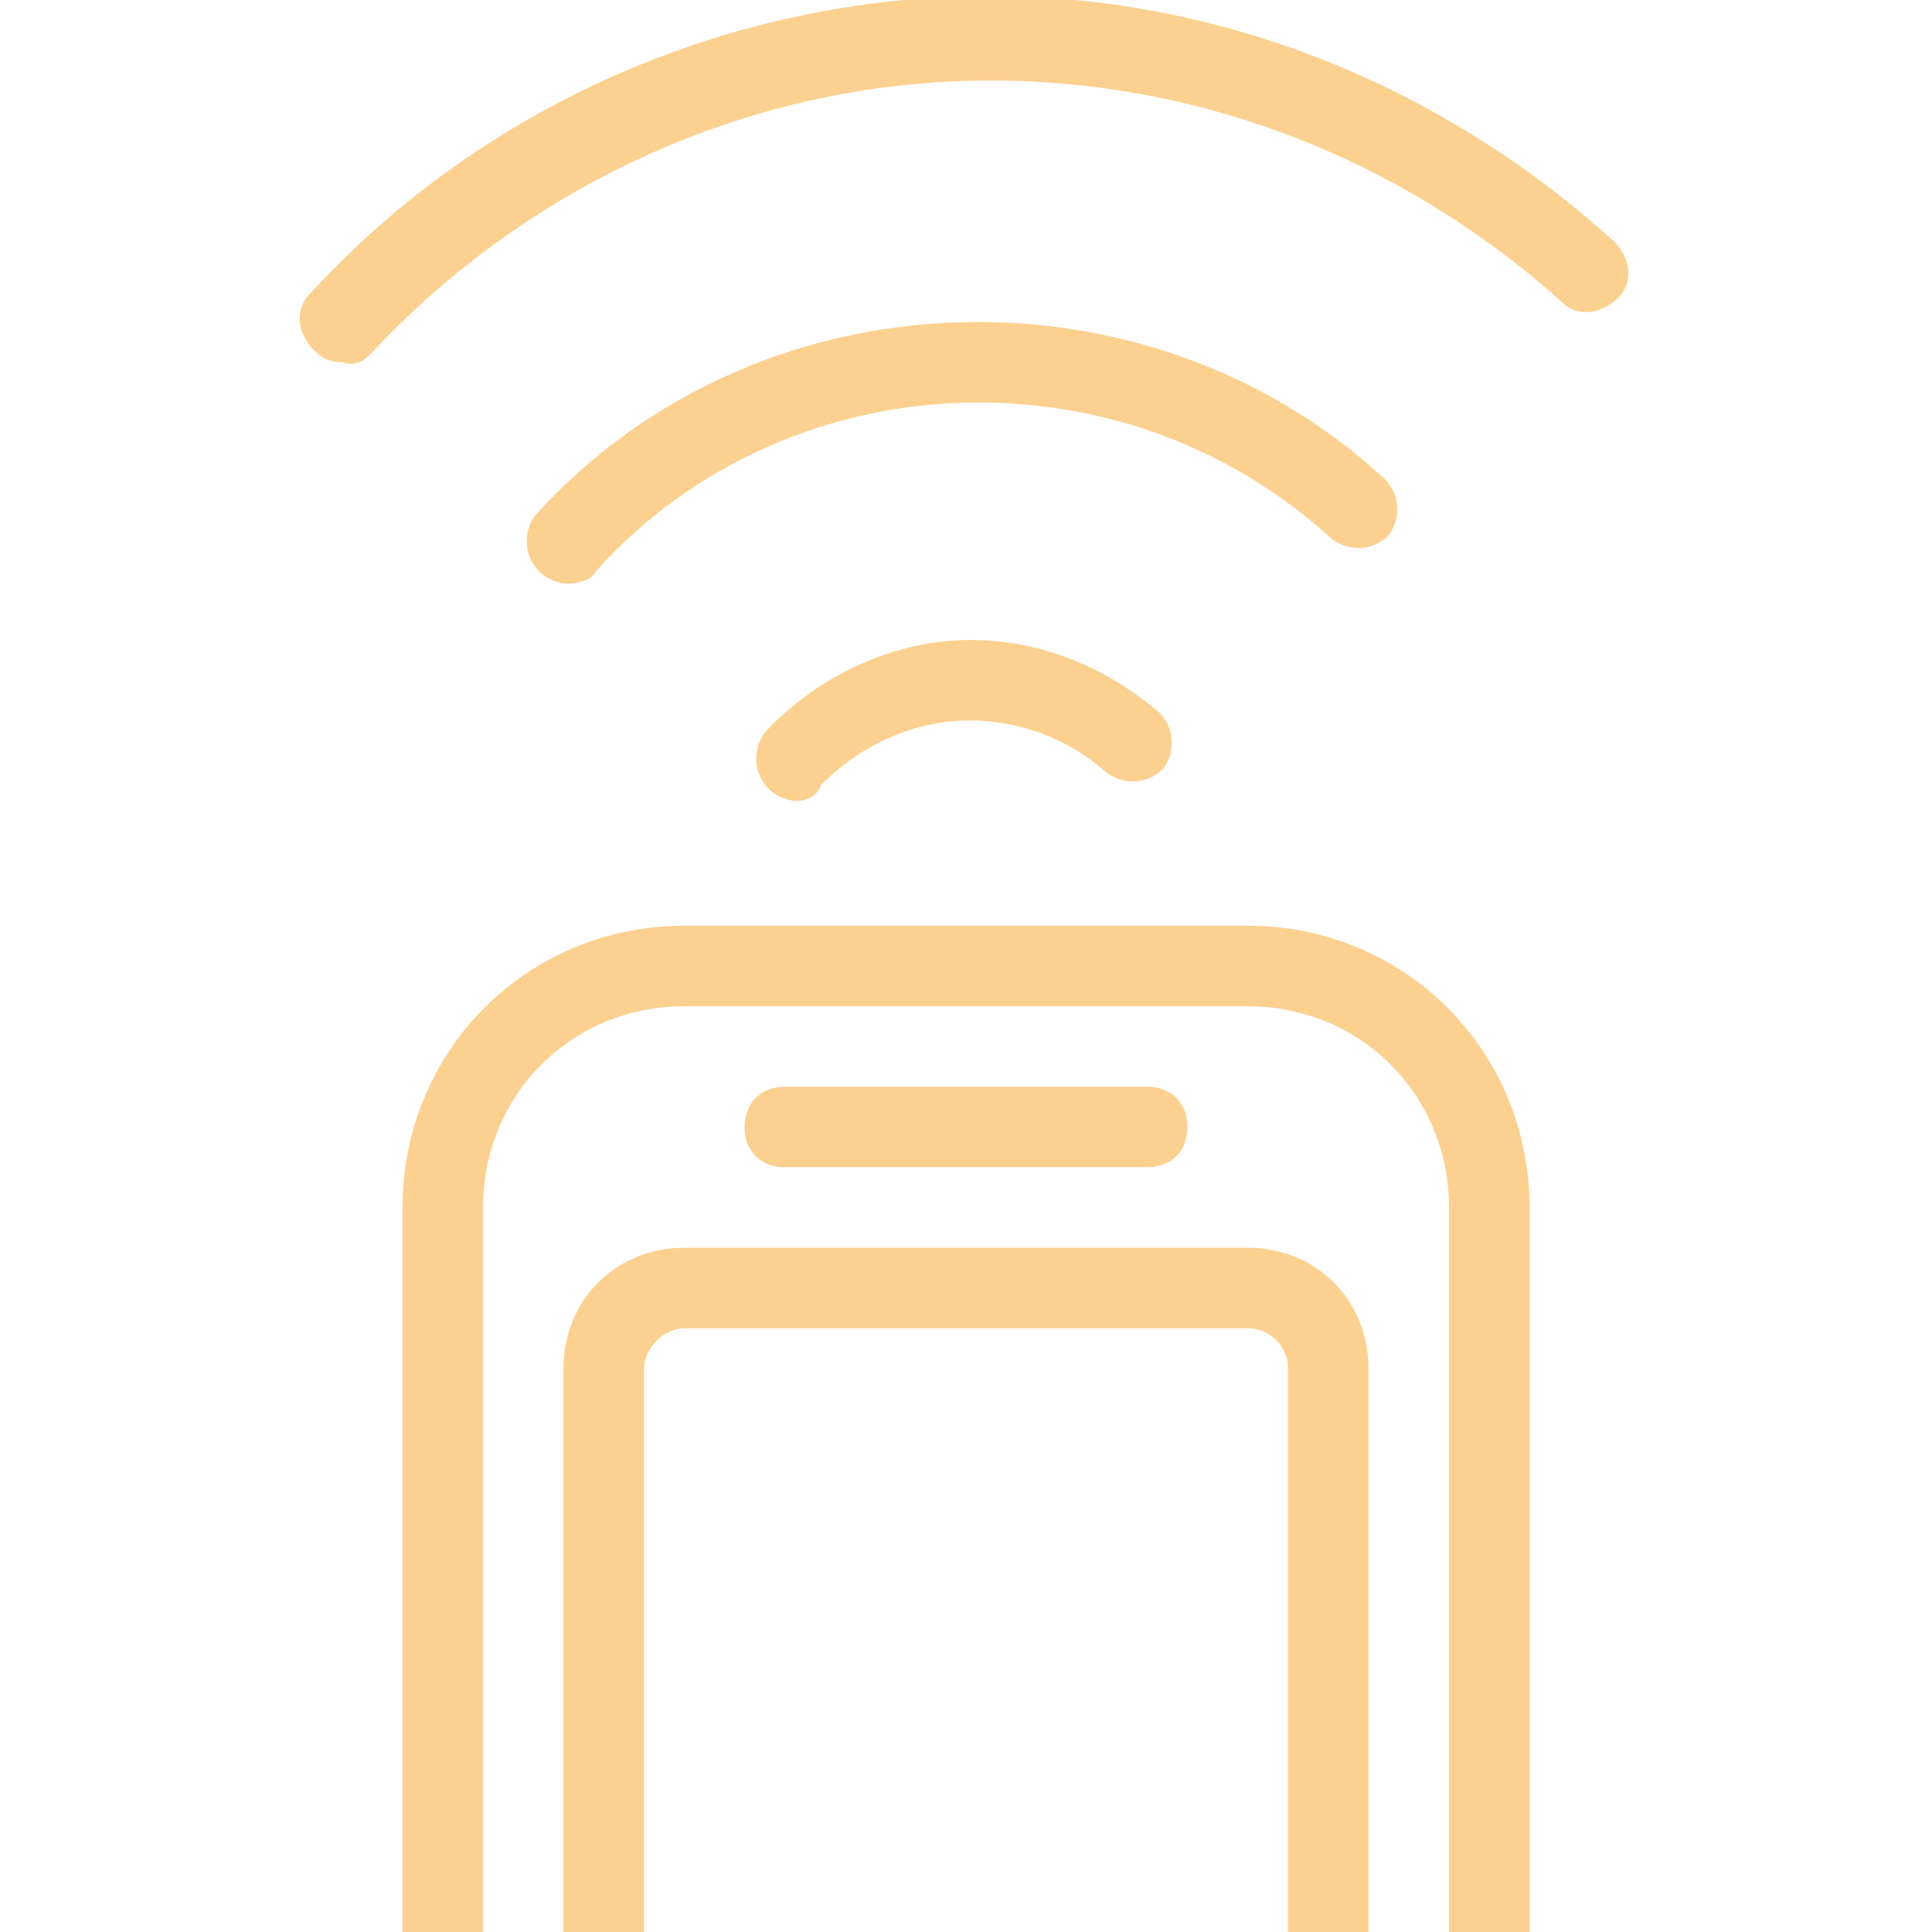 <?xml version="1.0" encoding="utf-8"?>
<!-- Generator: Adobe Illustrator 19.0.0, SVG Export Plug-In . SVG Version: 6.00 Build 0)  -->
<svg version="1.1" xmlns="http://www.w3.org/2000/svg" xmlns:xlink="http://www.w3.org/1999/xlink" x="0px" y="0px"
	 viewBox="26 30 48 48" style="enable-background:new 26 30 48 48;" xml:space="preserve">
<style type="text/css">
	.st0{display:none;}
	.st1{display:inline;}
	.st2{fill:none;stroke:#000000;stroke-width:2;stroke-linecap:round;stroke-linejoin:round;stroke-miterlimit:10;}
	.st3{fill:none;stroke:#000000;stroke-width:2;stroke-miterlimit:10;}
	.st4{fill:none;stroke:#000000;stroke-width:2;stroke-linejoin:round;stroke-miterlimit:10;}
	.st5{fill:none;stroke:#000000;stroke-width:2;stroke-linecap:round;stroke-miterlimit:10;}
	.st6{fill:#FCD08F;}
</style>
<g id="Layer_1" class="st0">
	<g class="st1">
		<path d="M-26,34.5l0,11.6l-5.9-5.4L-26,34.5 M-24.6,30.5c-0.2,0-0.5,0.1-0.8,0.5l-8.1,8.4c-0.8,0.8-0.7,2,0.1,2.8l7.8,7
			c0.3,0.3,0.6,0.3,0.8,0.3c0.4,0,0.7-0.4,0.7-1.1V31.5C-24,30.9-24.2,30.5-24.6,30.5L-24.6,30.5z"/>
		<path d="M6,34.5l6,6.3L6,46.1L6,34.5 M4.6,30.5c-0.4,0-0.6,0.4-0.6,1v16.9c0,0.7,0.3,1.1,0.7,1.1c0.2,0,0.5-0.1,0.8-0.3l7.8-7
			c0.8-0.7,0.9-2,0.1-2.8L5.4,31C5.1,30.6,4.8,30.5,4.6,30.5L4.6,30.5z"/>
		<polyline class="st2" points="5,40 -2,40 -18,69 -24,69 		"/>
		<polyline class="st2" points="-25,40 -18,40 -2,69 5,69 		"/>
		<path class="st3" d="M-1,30.5"/>
		<path d="M-26,63.4l0,11.6l-5.9-5.4L-26,63.4 M-24.6,59.5c-0.2,0-0.5,0.1-0.8,0.5l-8.1,8.4c-0.8,0.8-0.7,2,0.1,2.8l7.8,7
			c0.3,0.3,0.6,0.3,0.8,0.3c0.4,0,0.7-0.4,0.7-1.1V60.5C-24,59.8-24.2,59.5-24.6,59.5L-24.6,59.5z"/>
		<path d="M6,63.4l6,6.3L6,75.1L6,63.4 M4.6,59.5c-0.4,0-0.6,0.4-0.6,1v16.9c0,0.7,0.3,1.1,0.7,1.1c0.2,0,0.5-0.1,0.8-0.3l7.8-7
			c0.8-0.7,0.9-2,0.1-2.8l-8.1-8.4C5.1,59.6,4.8,59.5,4.6,59.5L4.6,59.5z"/>
		<path class="st3" d="M-1,78.5"/>
	</g>
	<g class="st1">
		<path class="st3" d="M37,78V60c0-3.3,2.7-6,6-6h14c3.3,0,6,2.7,6,6v18"/>
		<path class="st3" d="M59,78V64c0-1.1-0.9-2-2-2H43c-1.1,0-2,0.9-2,2v14"/>
		<path class="st2" d="M34.5,38.2c4-4.4,9.8-7.1,16.2-7.1c5.7,0,10.9,2.2,14.9,5.8"/>
		<path class="st2" d="M40.1,43.6c2.6-2.8,6.2-4.5,10.3-4.5c3.6,0,7,1.4,9.5,3.7"/>
		<path class="st2" d="M45.8,49c1.1-1.2,2.7-1.9,4.4-1.9c1.6,0,3,0.6,4,1.6"/>
		<line class="st2" x1="45.5" y1="58" x2="54.5" y2="58"/>
	</g>
	<g class="st1">
		<g>
			<path d="M110,32c1.1,0,2,0.9,2,2s-0.9,2-2,2s-2-0.9-2-2S108.9,32,110,32 M110,30c-2.2,0-4,1.8-4,4s1.8,4,4,4s4-1.8,4-4
				S112.2,30,110,30L110,30z"/>
		</g>
		<g>
			<path d="M110,72c1.1,0,2,0.9,2,2s-0.9,2-2,2s-2-0.9-2-2S108.9,72,110,72 M110,70c-2.2,0-4,1.8-4,4s1.8,4,4,4s4-1.8,4-4
				S112.2,70,110,70L110,70z"/>
		</g>
		<g>
			<path d="M90,52c1.1,0,2,0.9,2,2s-0.9,2-2,2s-2-0.9-2-2S88.9,52,90,52 M90,50c-2.2,0-4,1.8-4,4s1.8,4,4,4s4-1.8,4-4S92.2,50,90,50
				L90,50z"/>
		</g>
		<g>
			<path d="M130,52c1.1,0,2,0.9,2,2s-0.9,2-2,2s-2-0.9-2-2S128.9,52,130,52 M130,50c-2.2,0-4,1.8-4,4s1.8,4,4,4s4-1.8,4-4
				S132.2,50,130,50L130,50z"/>
		</g>
		<g>
			<g>
				<rect x="104" y="50" class="st2" width="12" height="12"/>
				<path class="st2" d="M114,49.9V47c0-2.2-1.8-4-4-4s-4,1.8-4,4v2.9"/>
			</g>
			<line class="st4" x1="110" y1="59" x2="110" y2="55"/>
		</g>
		<polyline class="st2" points="114,74 130,74 130,58 		"/>
		<polyline class="st2" points="90,58 90,74 106,74 		"/>
		<polyline class="st2" points="106,34 90,34 90,50 		"/>
		<polyline class="st2" points="130,50 130,34 114,34 		"/>
	</g>
	<g class="st1">
		<g>
			<g>
				<path d="M241,65c3,0,5.5,2.5,5.5,5.5S244,76,241,76s-5.5-2.5-5.5-5.5S238,65,241,65 M241,63c-4.1,0-7.5,3.4-7.5,7.5
					c0,4.1,3.4,7.5,7.5,7.5s7.5-3.4,7.5-7.5C248.5,66.4,245.1,63,241,63L241,63z"/>
			</g>
			<g>
				<path d="M219,65c3,0,5.5,2.5,5.5,5.5S222,76,219,76s-5.5-2.5-5.5-5.5S216,65,219,65 M219,63c-4.1,0-7.5,3.4-7.5,7.5
					c0,4.1,3.4,7.5,7.5,7.5s7.5-3.4,7.5-7.5C226.5,66.4,223.1,63,219,63L219,63z"/>
			</g>
		</g>
		<path d="M246.6,67.9c-0.1,0-0.3,0-0.4-0.1c-0.5-0.2-0.7-0.8-0.5-1.3l5.8-13.5h-43l5.7,13.1c0.2,0.5,0,1.1-0.5,1.3
			c-0.5,0.2-1.1,0-1.3-0.5l-6.3-14.5c-0.1-0.3-0.1-0.7,0.1-0.9c0.2-0.3,0.5-0.5,0.8-0.5h46c0.3,0,0.7,0.2,0.8,0.5
			c0.2,0.3,0.2,0.6,0.1,0.9l-6.4,14.8C247.3,67.7,247,67.9,246.6,67.9z"/>
		<g>
			<path d="M250.6,50.1h-2.2l-2.8-6.7l-2.5,1.1c-0.4,0.2-0.9,0.1-1.2-0.3l-3.9-4.8l-3.4,2.7c-0.2,0.2-0.5,0.3-0.8,0.2
				c-0.3,0-0.5-0.2-0.7-0.5l-5.1-9.1l-6.1,7.3c-0.3,0.3-0.7,0.4-1,0.3l-5.3-1.5l-3.8,11.2h-2.1l4.3-12.7c0.2-0.5,0.7-0.8,1.2-0.6
				l5.6,1.6l6.6-7.9c0.2-0.2,0.5-0.4,0.9-0.4c0.3,0,0.6,0.2,0.8,0.5l5.2,9.3l3.2-2.6c0.4-0.3,1.1-0.3,1.4,0.2l4,5l2.7-1.3
				c0.2-0.1,0.5-0.1,0.8,0c0.3,0.1,0.5,0.3,0.6,0.5L250.6,50.1z"/>
		</g>
		<line class="st5" x1="225.8" y1="70" x2="234.2" y2="70"/>
	</g>
	<g class="st1">
		<g>
			<path d="M185.3,77.8c-2.3,0-3.5-1.2-4.5-2.1c-0.9-0.9-1.6-1.6-3.1-1.6c-1.5,0-2.2,0.7-3.1,1.6c-1,0.9-2.2,2.1-4.5,2.1
				c-2.3,0-3.5-1.2-4.5-2.1c-0.9-0.9-1.6-1.6-3.1-1.6c-1.5,0-2.2,0.7-3.1,1.6c-1,0.9-2.2,2.1-4.5,2.1s-3.5-1.2-4.5-2.1
				c-0.9-0.9-1.6-1.6-3.1-1.6c-0.6,0-1-0.4-1-1s0.4-1,1-1c2.3,0,3.5,1.2,4.5,2.1c0.9,0.9,1.6,1.6,3.1,1.6s2.2-0.7,3.1-1.6
				c1-0.9,2.2-2.1,4.5-2.1c2.3,0,3.5,1.2,4.5,2.1c0.9,0.9,1.6,1.6,3.1,1.6c1.5,0,2.2-0.7,3.1-1.6c1-0.9,2.2-2.1,4.5-2.1
				c2.3,0,3.5,1.2,4.5,2.1c0.9,0.9,1.6,1.6,3.1,1.6s2.2-0.7,3.1-1.6c1-0.9,2.2-2.1,4.5-2.1c0.6,0,1,0.4,1,1s-0.4,1-1,1
				c-1.5,0-2.2,0.7-3.1,1.6C188.9,76.7,187.6,77.8,185.3,77.8z"/>
		</g>
		<path d="M185.3,70.8c-2.3,0-3.5-1.2-4.5-2.1c-0.9-0.9-1.6-1.6-3.1-1.6c-1.5,0-2.2,0.7-3.1,1.6c-1,0.9-2.2,2.1-4.5,2.1
			c-2.3,0-3.5-1.2-4.5-2.1c-0.9-0.9-1.6-1.6-3.1-1.6c-1.5,0-2.2,0.7-3.1,1.6c-1,0.9-2.2,2.1-4.5,2.1s-3.5-1.2-4.5-2.1
			c-0.9-0.9-1.6-1.6-3.1-1.6c-0.6,0-1-0.4-1-1s0.4-1,1-1c2.3,0,3.5,1.2,4.5,2.1c0.9,0.9,1.6,1.6,3.1,1.6s2.2-0.7,3.1-1.6
			c1-0.9,2.2-2.1,4.5-2.1c2.3,0,3.5,1.2,4.5,2.1c0.9,0.9,1.6,1.6,3.1,1.6c1.5,0,2.2-0.7,3.1-1.6c1-0.9,2.2-2.1,4.5-2.1
			c2.3,0,3.5,1.2,4.5,2.1c0.9,0.9,1.6,1.6,3.1,1.6s2.2-0.7,3.1-1.6c1-0.9,2.2-2.1,4.5-2.1c0.6,0,1,0.4,1,1s-0.4,1-1,1
			c-1.5,0-2.2,0.7-3.1,1.6C188.9,69.7,187.6,70.8,185.3,70.8z"/>
		<path d="M191.1,48l-17.2-17.4c-0.4-0.4-0.9-0.6-1.4-0.6c-0.3,0-0.6,0.1-0.9,0.2l-22.1,10.4c-0.8,0.4-1.2,1.2-1.1,2.1
			c0.1,0.9,0.8,1.6,1.6,1.7l4.9,0.9l-3.4,19.3c0.6,0.4,1.1,0.9,1.4,1.3c0.1,0.1,0.2,0.2,0.3,0.3l4-22.5l-6.9-1.2L172.5,32l17.2,17.4
			l-6.9-1.2l-2.7,15.4c0.7,0.2,1.3,0.6,1.9,0.9l2.5-14l4.9,0.9c0.1,0,0.2,0,0.4,0c0.7,0,1.4-0.4,1.8-1.1
			C191.9,49.5,191.7,48.6,191.1,48z"/>
	</g>
	<g class="st1">
		<g>
			<path class="st5" d="M267,73.2c3.8,0,3.8,3.7,7.7,3.7c3.8,0,3.8-3.7,7.7-3.7c3.8,0,3.8,3.7,7.7,3.7c3.8,0,3.8-3.7,7.7-3.7
				c3.8,0,3.8,3.7,7.7,3.7c3.8,0,3.8-3.7,7.7-3.7"/>
		</g>
		<g>
			<path class="st5" d="M267,66.2c3.8,0,3.8,3.7,7.7,3.7c3.8,0,3.8-3.7,7.7-3.7c3.8,0,3.8,3.7,7.7,3.7c3.8,0,3.8-3.7,7.7-3.7
				c3.8,0,3.8,3.7,7.7,3.7c3.8,0,3.8-3.7,7.7-3.7"/>
		</g>
		<rect x="272" y="56" class="st5" width="36" height="5"/>
		<polyline class="st5" points="308,55.5 308,50 292,50 292,55.5 		"/>
		<polyline class="st5" points="308,49 308,44 295,44 295,48.2 		"/>
		<polygon class="st5" points="287,56 274,56 278,31 283,31 		"/>
		<line class="st5" x1="275" y1="51" x2="286" y2="51"/>
		<line class="st5" x1="276" y1="46" x2="285" y2="46"/>
		<line class="st5" x1="276" y1="41" x2="284" y2="41"/>
		<line class="st5" x1="278" y1="36" x2="284" y2="36"/>
		<line class="st5" x1="303" y1="61" x2="303" y2="69"/>
		<line class="st5" x1="277" y1="61" x2="277" y2="69"/>
	</g>
</g>
<g id="Layer_2">
	<path class="st6" d="M5.4,59.9c-0.3-0.3-0.6-0.5-0.8-0.5c-0.4,0-0.6,0.4-0.6,1V68h-5.4l-7.4-13.5L-1.4,41H4v7.5
		c0,0.7,0.3,1.1,0.7,1.1c0.2,0,0.5-0.1,0.8-0.3l7.8-7c0.8-0.7,0.9-2,0.1-2.8L5.4,31c-0.3-0.3-0.6-0.5-0.8-0.5c-0.4,0-0.6,0.4-0.6,1
		V39h-6c-0.4,0-0.7,0.2-0.9,0.5L-10,52.4l-7.1-12.9c-0.2-0.3-0.5-0.5-0.9-0.5h-6v-7.5c0-0.7-0.2-1-0.6-1c-0.2,0-0.5,0.1-0.8,0.5
		l-8.1,8.4c-0.8,0.8-0.7,2,0.1,2.8l7.8,7c0.3,0.3,0.6,0.3,0.8,0.3c0.4,0,0.7-0.4,0.7-1.1V41h5.4l7.4,13.5L-18.6,68H-24v-7.5
		c0-0.7-0.2-1-0.6-1c-0.2,0-0.5,0.1-0.8,0.5l-8.1,8.4c-0.8,0.8-0.7,2,0.1,2.8l7.8,7c0.3,0.3,0.6,0.3,0.8,0.3c0.4,0,0.7-0.4,0.7-1.1
		V70h6c0.4,0,0.7-0.2,0.9-0.5l7.1-12.9l7.1,12.9C-2.7,69.8-2.4,70-2,70h6v7.4c0,0.7,0.3,1.1,0.7,1.1c0.2,0,0.5-0.1,0.8-0.3l7.8-7
		c0.8-0.7,0.9-2,0.1-2.8L5.4,59.9z M12,40.7L6,46.1l0-11.6L12,40.7z M-26,46.1l-5.9-5.4l6-6.3L-26,46.1z M-26,75.1l-5.9-5.4l6-6.3
		L-26,75.1z M6,75.1l0-11.6l6,6.3L6,75.1z"/>
	<path class="st6" d="M64,60v18h-2V60c0-2.8-2.2-5-5-5H43c-2.8,0-5,2.2-5,5v18h-2V60c0-3.9,3.1-7,7-7h14C60.9,53,64,56.1,64,60z
		 M57,61H43c-1.7,0-3,1.3-3,3v14h2V64c0-0.5,0.5-1,1-1h14c0.5,0,1,0.4,1,1v14h2V64C60,62.3,58.7,61,57,61z M35.2,38.8
		c4-4.3,9.6-6.8,15.4-6.8c5.3,0,10.3,2,14.2,5.5c0.4,0.4,1,0.3,1.4-0.1c0.4-0.4,0.3-1-0.1-1.4c-4.3-3.9-9.8-6.1-15.5-6.1
		c-6.4,0-12.6,2.7-16.9,7.4c-0.4,0.4-0.3,1,0.1,1.4c0.2,0.2,0.4,0.3,0.7,0.3C34.8,39.1,35,39,35.2,38.8z M40.1,44.5
		c-0.2,0-0.5-0.1-0.7-0.3c-0.4-0.4-0.4-1-0.1-1.4c2.8-3.1,6.8-4.8,11-4.8c3.8,0,7.4,1.4,10.1,3.9c0.4,0.4,0.4,1,0.1,1.4
		c-0.4,0.4-1,0.4-1.4,0.1c-2.4-2.2-5.5-3.4-8.8-3.4c-3.6,0-7.1,1.5-9.5,4.2C40.7,44.4,40.4,44.5,40.1,44.5z M45.8,49.9
		c-0.2,0-0.5-0.1-0.7-0.3c-0.4-0.4-0.4-1-0.1-1.4c1.3-1.4,3.2-2.3,5.1-2.3c1.8,0,3.4,0.7,4.7,1.8c0.4,0.4,0.4,1,0.1,1.4
		c-0.4,0.4-1,0.4-1.4,0.1c-0.9-0.8-2.1-1.3-3.4-1.3c-1.4,0-2.7,0.6-3.7,1.6C46.3,49.8,46,49.9,45.8,49.9z M55.5,58c0-0.6-0.4-1-1-1
		h-9c-0.6,0-1,0.4-1,1s0.4,1,1,1h9C55.1,59,55.5,58.6,55.5,58z"/>
	<g>
		<path class="st6" d="M134,54c0-1.9-1.3-3.4-3-3.9c0,0,0-16.1,0-16.1c0-0.6-0.4-1-1-1c0,0-16.1,0-16.1,0c-0.4-1.7-2-3-3.9-3
			c-1.9,0-3.4,1.3-3.9,3c0,0-16.1,0-16.1,0c-0.6,0-1,0.4-1,1c0,0,0,16.1,0,16.1c-1.7,0.4-3,2-3,3.9c0,1.9,1.3,3.4,3,3.9
			c0,0,0,16.1,0,16.1c0,0.6,0.4,1,1,1c0,0,16.1,0,16.1,0c0.4,1.7,2,3,3.9,3c1.9,0,3.4-1.3,3.9-3c0,0,16.1,0,16.1,0c0.6,0,1-0.4,1-1
			c0,0,0-16.1,0-16.1C132.7,57.4,134,55.9,134,54z M110,32c1.1,0,2,0.9,2,2s-0.9,2-2,2s-2-0.9-2-2S108.9,32,110,32z M88,54
			c0-1.1,0.9-2,2-2s2,0.9,2,2s-0.9,2-2,2S88,55.1,88,54z M110,76c-1.1,0-2-0.9-2-2c0-1.1,0.9-2,2-2s2,0.9,2,2
			C112,75.1,111.1,76,110,76z M129,73h-15c0,0-0.1,0-0.1,0c-0.4-1.7-2-3-3.9-3c-1.9,0-3.4,1.3-3.9,3c0,0-0.1,0-0.1,0H91V58
			c0,0,0-0.1,0-0.1c1.7-0.4,3-2,3-3.9c0-1.9-1.3-3.4-3-3.9c0,0,0-0.1,0-0.1V35h15c0,0,0.1,0,0.1,0c0.4,1.7,2,3,3.9,3
			c1.9,0,3.4-1.3,3.9-3c0,0,0.1,0,0.1,0h15v15c0,0,0,0.1,0,0.1c-1.7,0.4-3,2-3,3.9c0,1.9,1.3,3.4,3,3.9c0,0,0,0.1,0,0.1V73z M130,56
			c-1.1,0-2-0.9-2-2s0.9-2,2-2s2,0.9,2,2S131.1,56,130,56z"/>
		<path class="st6" d="M116,49h-1v-2c0-2.8-2.2-5-5-5s-5,2.2-5,5v2h-1c-0.6,0-1,0.4-1,1v12c0,0.6,0.4,1,1,1h12c0.6,0,1-0.4,1-1V50
			C117,49.4,116.6,49,116,49z M107,47c0-1.7,1.3-3,3-3s3,1.3,3,3v2h-6V47z M115,61h-10V51h10V61z"/>
		<rect x="109" y="55" class="st6" width="2" height="4"/>
	</g>
	<path class="st6" d="M193,72.3v2c-1.5,0-2.2,0.7-3.1,1.6c-1,1-2.2,2.1-4.5,2.1s-3.5-1.2-4.5-2.1c-0.9-0.9-1.6-1.6-3.1-1.6
		c-1.5,0-2.2,0.7-3.1,1.6c-1,1-2.2,2.1-4.5,2.1c-2.3,0-3.5-1.2-4.5-2.1c-0.9-0.9-1.6-1.6-3.1-1.6c-1.5,0-2.2,0.7-3.1,1.6
		c-1,1-2.2,2.1-4.5,2.1c-2.3,0-3.5-1.2-4.5-2.1c-0.9-0.9-1.6-1.6-3.1-1.6v-2c2.3,0,3.5,1.2,4.5,2.1c0.9,0.9,1.6,1.6,3.1,1.6
		c1.5,0,2.2-0.7,3.1-1.6c1-0.9,2.2-2.1,4.5-2.1s3.5,1.2,4.5,2.1c0.9,0.9,1.6,1.6,3.2,1.6c1.5,0,2.2-0.7,3.1-1.6
		c1-0.9,2.2-2.1,4.5-2.1c2.3,0,3.5,1.2,4.5,2.1c0.9,0.9,1.6,1.6,3.1,1.6c1.5,0,2.2-0.7,3.1-1.6C189.5,73.5,190.7,72.3,193,72.3z
		 M188.5,67.4c-0.9,0.9-1.6,1.6-3.1,1.6c-1.5,0-2.2-0.7-3.1-1.6c-1-0.9-2.2-2.1-4.5-2.1c-2.3,0-3.5,1.2-4.5,2.1
		c-0.9,0.9-1.6,1.6-3.1,1.6c-1.5,0-2.2-0.7-3.2-1.6c-1-0.9-2.2-2.1-4.5-2.1s-3.5,1.2-4.5,2.1c-0.9,0.9-1.6,1.6-3.1,1.6
		c-1.5,0-2.2-0.7-3.1-1.6c-1-0.9-2.2-2.1-4.5-2.1v2c1.5,0,2.2,0.7,3.1,1.6c1,1,2.2,2.1,4.5,2.1c2.3,0,3.6-1.2,4.5-2.1
		c0.9-0.9,1.6-1.6,3.1-1.6c1.5,0,2.2,0.7,3.1,1.6c1,1,2.2,2.1,4.5,2.1c2.3,0,3.5-1.2,4.5-2.1c0.9-0.9,1.6-1.6,3.1-1.6
		c1.5,0,2.2,0.7,3.1,1.6c1,1,2.2,2.1,4.5,2.1s3.5-1.2,4.5-2.1c0.9-0.9,1.6-1.6,3.1-1.6v-2C190.7,65.3,189.5,66.5,188.5,67.4z
		 M191.5,50.5c-0.3,0.7-1,1.1-1.8,1.1c-0.1,0-0.2,0-0.4,0l-4.9-0.9l-2.5,14c-0.5-0.4-1.1-0.7-1.9-0.9l2.7-15.4l6.9,1.2l-17.2-17.4
		l-22.1,10.4l6.9,1.2l-4,22.5c-0.1-0.1-0.2-0.2-0.3-0.3c-0.4-0.4-0.8-0.8-1.4-1.3l3.4-19.3l-4.9-0.9c-0.9-0.2-1.5-0.8-1.6-1.7
		c-0.1-0.9,0.3-1.7,1.1-2.1l22.1-10.5c0.3-0.1,0.6-0.2,0.9-0.2c0.5,0,1,0.2,1.4,0.6l17.3,17.5C191.7,48.7,191.9,49.7,191.5,50.5z"/>
	<g>
		<g>
			<path class="st6" d="M313,72.3v2c-1.5,0-2.2,0.7-3.1,1.6c-1,1-2.2,2.1-4.5,2.1s-3.5-1.2-4.5-2.1c-0.9-0.9-1.6-1.6-3.1-1.6
				c-1.5,0-2.2,0.7-3.1,1.6c-1,1-2.2,2.1-4.5,2.1c-2.3,0-3.5-1.2-4.5-2.1c-0.9-0.9-1.6-1.6-3.1-1.6c-1.5,0-2.2,0.7-3.1,1.6
				c-1,1-2.2,2.1-4.5,2.1c-2.3,0-3.5-1.2-4.5-2.1c-0.9-0.9-1.6-1.6-3.1-1.6v-2c2.3,0,3.5,1.2,4.5,2.1c0.9,0.9,1.6,1.6,3.1,1.6
				c1.5,0,2.2-0.7,3.1-1.6c1-1,2.2-2.1,4.5-2.1s3.5,1.2,4.5,2.1c0.9,0.9,1.6,1.6,3.2,1.6c1.5,0,2.2-0.7,3.1-1.6c1-1,2.2-2.1,4.5-2.1
				c2.3,0,3.5,1.2,4.5,2.1c0.9,0.9,1.6,1.6,3.1,1.6c1.5,0,2.2-0.7,3.1-1.6C309.5,73.5,310.7,72.3,313,72.3z"/>
		</g>
	</g>
	<g>
		<g>
			<path class="st6" d="M313,65.3v2c-1.5,0-2.2,0.7-3.1,1.6c-1,1-2.2,2.1-4.5,2.1s-3.5-1.2-4.5-2.1c-0.9-0.9-1.6-1.6-3.1-1.6
				c-1.5,0-2.2,0.7-3.1,1.6c-1,1-2.2,2.1-4.5,2.1c-2.3,0-3.5-1.2-4.5-2.1c-0.9-0.9-1.6-1.6-3.1-1.6c-1.5,0-2.2,0.7-3.1,1.6
				c-1,1-2.2,2.1-4.5,2.1c-2.3,0-3.5-1.2-4.5-2.1c-0.9-0.9-1.6-1.6-3.1-1.6v-2c2.3,0,3.5,1.2,4.5,2.1c0.9,0.9,1.6,1.6,3.1,1.6
				c1.5,0,2.2-0.7,3.1-1.6c1-1,2.2-2.1,4.5-2.1s3.5,1.2,4.5,2.1c0.9,0.9,1.6,1.6,3.2,1.6c1.5,0,2.2-0.7,3.1-1.6c1-1,2.2-2.1,4.5-2.1
				c2.3,0,3.5,1.2,4.5,2.1c0.9,0.9,1.6,1.6,3.1,1.6c1.5,0,2.2-0.7,3.1-1.6C309.5,66.5,310.7,65.3,313,65.3z"/>
		</g>
	</g>
	<g>
		<g>
			<path class="st6" d="M309,62h-38v-7h38V62z M273,60h34v-3h-34V60z"/>
		</g>
	</g>
	<g>
		<g>
			<path class="st6" d="M308,56.5c-0.6,0-1-0.4-1-1V51h-14v4.5c0,0.6-0.4,1-1,1s-1-0.4-1-1V49h18v6.5C309,56.1,308.6,56.5,308,56.5z
				"/>
		</g>
	</g>
	<g>
		<g>
			<path class="st6" d="M308,50c-0.6,0-1-0.4-1-1v-4h-11v3.2c0,0.6-0.4,1-1,1s-1-0.4-1-1V43h15v6C309,49.6,308.6,50,308,50z"/>
		</g>
	</g>
	<g>
		<g>
			<path class="st6" d="M288.2,57h-15.3l4.3-27h6.7L288.2,57z M275.2,55h10.7l-3.7-23h-3.3L275.2,55z"/>
		</g>
	</g>
	<g>
		<g>
			<path class="st6" d="M286,52h-11c-0.6,0-1-0.4-1-1s0.4-1,1-1h11c0.6,0,1,0.4,1,1S286.6,52,286,52z"/>
		</g>
	</g>
	<g>
		<g>
			<path class="st6" d="M285,47h-9c-0.6,0-1-0.4-1-1s0.4-1,1-1h9c0.6,0,1,0.4,1,1S285.6,47,285,47z"/>
		</g>
	</g>
	<g>
		<g>
			<path class="st6" d="M284,42h-8c-0.6,0-1-0.4-1-1s0.4-1,1-1h8c0.6,0,1,0.4,1,1S284.6,42,284,42z"/>
		</g>
	</g>
	<g>
		<g>
			<path class="st6" d="M284,37h-6c-0.6,0-1-0.4-1-1s0.4-1,1-1h6c0.6,0,1,0.4,1,1S284.6,37,284,37z"/>
		</g>
	</g>
	<g>
		<g>
			<path class="st6" d="M303,70c-0.6,0-1-0.4-1-1v-8c0-0.6,0.4-1,1-1s1,0.4,1,1v8C304,69.6,303.6,70,303,70z"/>
		</g>
	</g>
	<g>
		<g>
			<path class="st6" d="M277,70c-0.6,0-1-0.4-1-1v-8c0-0.6,0.4-1,1-1s1,0.4,1,1v8C278,69.6,277.6,70,277,70z"/>
		</g>
	</g>
	<path class="st6" d="M253.8,51.5c-0.2-0.3-0.5-0.5-0.8-0.5h-46c-0.3,0-0.7,0.2-0.8,0.5c-0.2,0.3-0.2,0.6-0.1,0.9l6.3,14.5
		c0,0,0,0,0,0c-0.6,1.1-0.9,2.3-0.9,3.5c0,4.1,3.4,7.5,7.5,7.5c4,0,7.2-3.1,7.5-7h7.1c0.3,3.9,3.5,7,7.5,7c4.1,0,7.5-3.4,7.5-7.5
		c0-1.3-0.3-2.5-0.9-3.5l6.3-14.5C254.1,52.2,254,51.8,253.8,51.5z M219,76c-3,0-5.5-2.5-5.5-5.5S216,65,219,65s5.5,2.5,5.5,5.5
		S222,76,219,76z M241,76c-3,0-5.5-2.5-5.5-5.5S238,65,241,65s5.5,2.5,5.5,5.5S244,76,241,76z M246.2,65.1c-1.4-1.3-3.2-2.1-5.2-2.1
		c-3.6,0-6.7,2.6-7.3,6h-7.3c-0.7-3.4-3.7-6-7.3-6c-2,0-3.9,0.8-5.2,2.1L208.5,53h43L246.2,65.1z M209.6,50l4.3-12.7
		c0.2-0.5,0.7-0.8,1.2-0.6l5.6,1.6l6.6-7.9c0.2-0.2,0.5-0.4,0.9-0.4c0.3,0,0.6,0.2,0.8,0.5l5.2,9.3l3.2-2.6c0.4-0.3,1.1-0.3,1.4,0.2
		l4,5l2.7-1.3c0.2-0.1,0.5-0.1,0.8,0c0.3,0.1,0.5,0.3,0.6,0.5l3.5,8.4h-2.2l-2.8-6.7l-2.5,1.1c-0.4,0.2-0.9,0.1-1.2-0.3l-3.9-4.8
		l-3.4,2.7c-0.2,0.2-0.5,0.3-0.8,0.2c-0.3,0-0.5-0.2-0.7-0.5l-5.1-9.1l-6.1,7.3c-0.3,0.3-0.7,0.4-1,0.3l-5.3-1.5L211.8,50H209.6z"/>
</g>
</svg>

